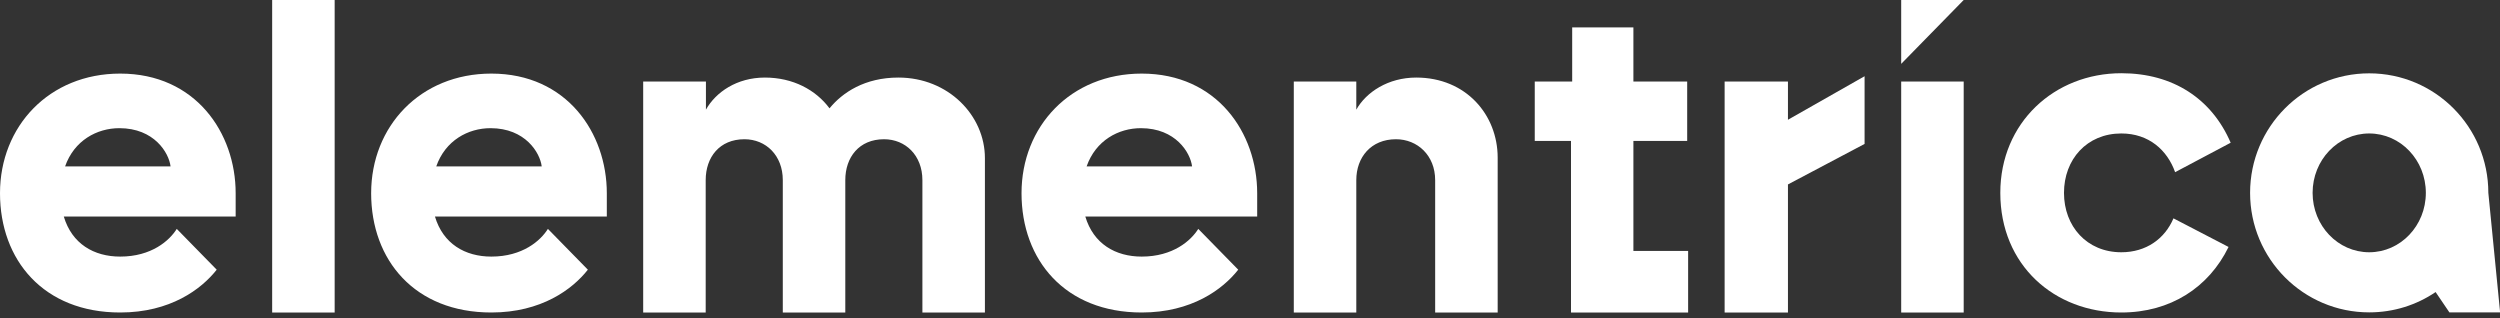 <svg width="220" height="28" viewBox="0 0 220 28" fill="none" xmlns="http://www.w3.org/2000/svg">
<rect x="0" y="0" width="220" height="28" fill="#333333" stroke="none"/>
<g clip-path="url(#clip0_25_137)">
<path d="M23.95 0H29.45V27.5H23.95V0Z" fill="white"/>
<path d="M56.621 7.174H62.122V9.65C62.992 8.105 64.846 6.825 67.311 6.825C69.777 6.825 71.786 7.904 72.998 9.533C74.138 8.137 76.106 6.825 79.058 6.825C83.45 6.825 86.672 10.158 86.672 13.914V27.5H81.171V15.85C81.171 13.681 79.69 12.253 77.794 12.253C75.598 12.253 74.386 13.84 74.386 15.85V27.5H68.886V15.85C68.886 13.681 67.405 12.253 65.509 12.253C63.313 12.253 62.101 13.84 62.101 15.85V27.5H56.6V7.174H56.621Z" fill="white"/>
<path d="M113.854 7.174H119.354V9.65C120.224 8.105 122.161 6.825 124.627 6.825C129.019 6.825 131.795 10.115 131.795 13.872V27.5H126.294V15.85C126.294 13.681 124.741 12.253 122.845 12.253C120.649 12.253 119.354 13.84 119.354 15.85V27.5H113.854V7.174Z" fill="white"/>
<path d="M138.238 12.401H135.058V7.174H138.352V2.412H143.739V7.174H148.472V12.401H143.739V22.082H148.555V27.5H138.248V12.401H138.238Z" fill="white"/>
<path d="M151.767 7.174H157.34V10.539L164.083 6.708V12.665L157.34 16.231V27.5H151.767V7.174Z" fill="white"/>
<path d="M172.805 7.174H167.305V27.5H172.805V7.174Z" fill="white"/>
<path d="M167.305 0H172.805L167.305 5.619V0Z" fill="white"/>
<path d="M176.027 16.972C176.027 10.782 180.802 6.444 186.676 6.444C191.223 6.444 194.631 8.687 196.299 12.56L191.41 15.152C190.726 13.216 189.1 11.745 186.676 11.745C183.641 11.745 181.631 14.03 181.631 16.972C181.631 19.913 183.641 22.199 186.676 22.199C188.872 22.199 190.508 21.003 191.265 19.215L196.113 21.733C194.372 25.299 190.995 27.5 186.676 27.5C180.802 27.5 176.027 23.352 176.027 16.972Z" fill="white"/>
<path d="M15.559 20.136C14.917 21.173 13.332 22.58 10.576 22.58C8.266 22.58 6.329 21.458 5.614 19.056H20.738V17.004C20.738 11.703 17.216 6.476 10.576 6.476C4.32 6.476 0 11.121 0 17.004C0 22.887 3.833 27.5 10.576 27.5C14.979 27.5 17.713 25.458 19.07 23.733L15.559 20.146V20.136ZM10.504 11.279C13.57 11.279 14.865 13.448 15.01 14.644H5.728C6.526 12.359 8.536 11.279 10.504 11.279Z" fill="white"/>
<path d="M48.22 20.136C47.578 21.173 45.993 22.58 43.238 22.58C40.928 22.58 38.991 21.458 38.276 19.056H53.4V17.004C53.4 11.703 49.878 6.476 43.238 6.476C36.981 6.476 32.661 11.121 32.661 17.004C32.661 22.887 36.494 27.5 43.238 27.5C47.64 27.5 50.375 25.458 51.732 23.733L48.22 20.146V20.136ZM43.165 11.279C46.231 11.279 47.526 13.448 47.671 14.644H38.39C39.187 12.359 41.197 11.279 43.165 11.279Z" fill="white"/>
<path d="M105.452 20.136C104.81 21.173 103.225 22.58 100.47 22.58C98.16 22.58 96.223 21.458 95.508 19.056H110.632V17.004C110.632 11.703 107.11 6.476 100.47 6.476C94.213 6.476 89.894 11.121 89.894 17.004C89.894 22.887 93.726 27.5 100.47 27.5C104.872 27.5 107.607 25.458 108.964 23.733L105.452 20.146V20.136ZM100.397 11.279C103.464 11.279 104.758 13.448 104.903 14.644H95.622C96.42 12.359 98.429 11.279 100.397 11.279Z" fill="white"/>
<path d="M218.974 16.972C218.974 11.163 214.282 6.454 208.491 6.454C202.701 6.454 198.008 11.163 198.008 16.972C198.008 22.781 202.701 27.489 208.491 27.489C210.656 27.489 212.666 26.833 214.334 25.701L215.546 27.489H220.01M208.491 22.199C205.736 22.199 203.509 19.86 203.509 16.972C203.509 14.083 205.736 11.745 208.491 11.745C211.247 11.745 213.474 14.083 213.474 16.972C213.474 19.86 211.247 22.199 208.491 22.199Z" fill="white"/>
</g>
<defs>
<clipPath id="clip0_25_137">
<rect width="220" height="27.5" fill="white"/>
</clipPath>
</defs>
</svg>
